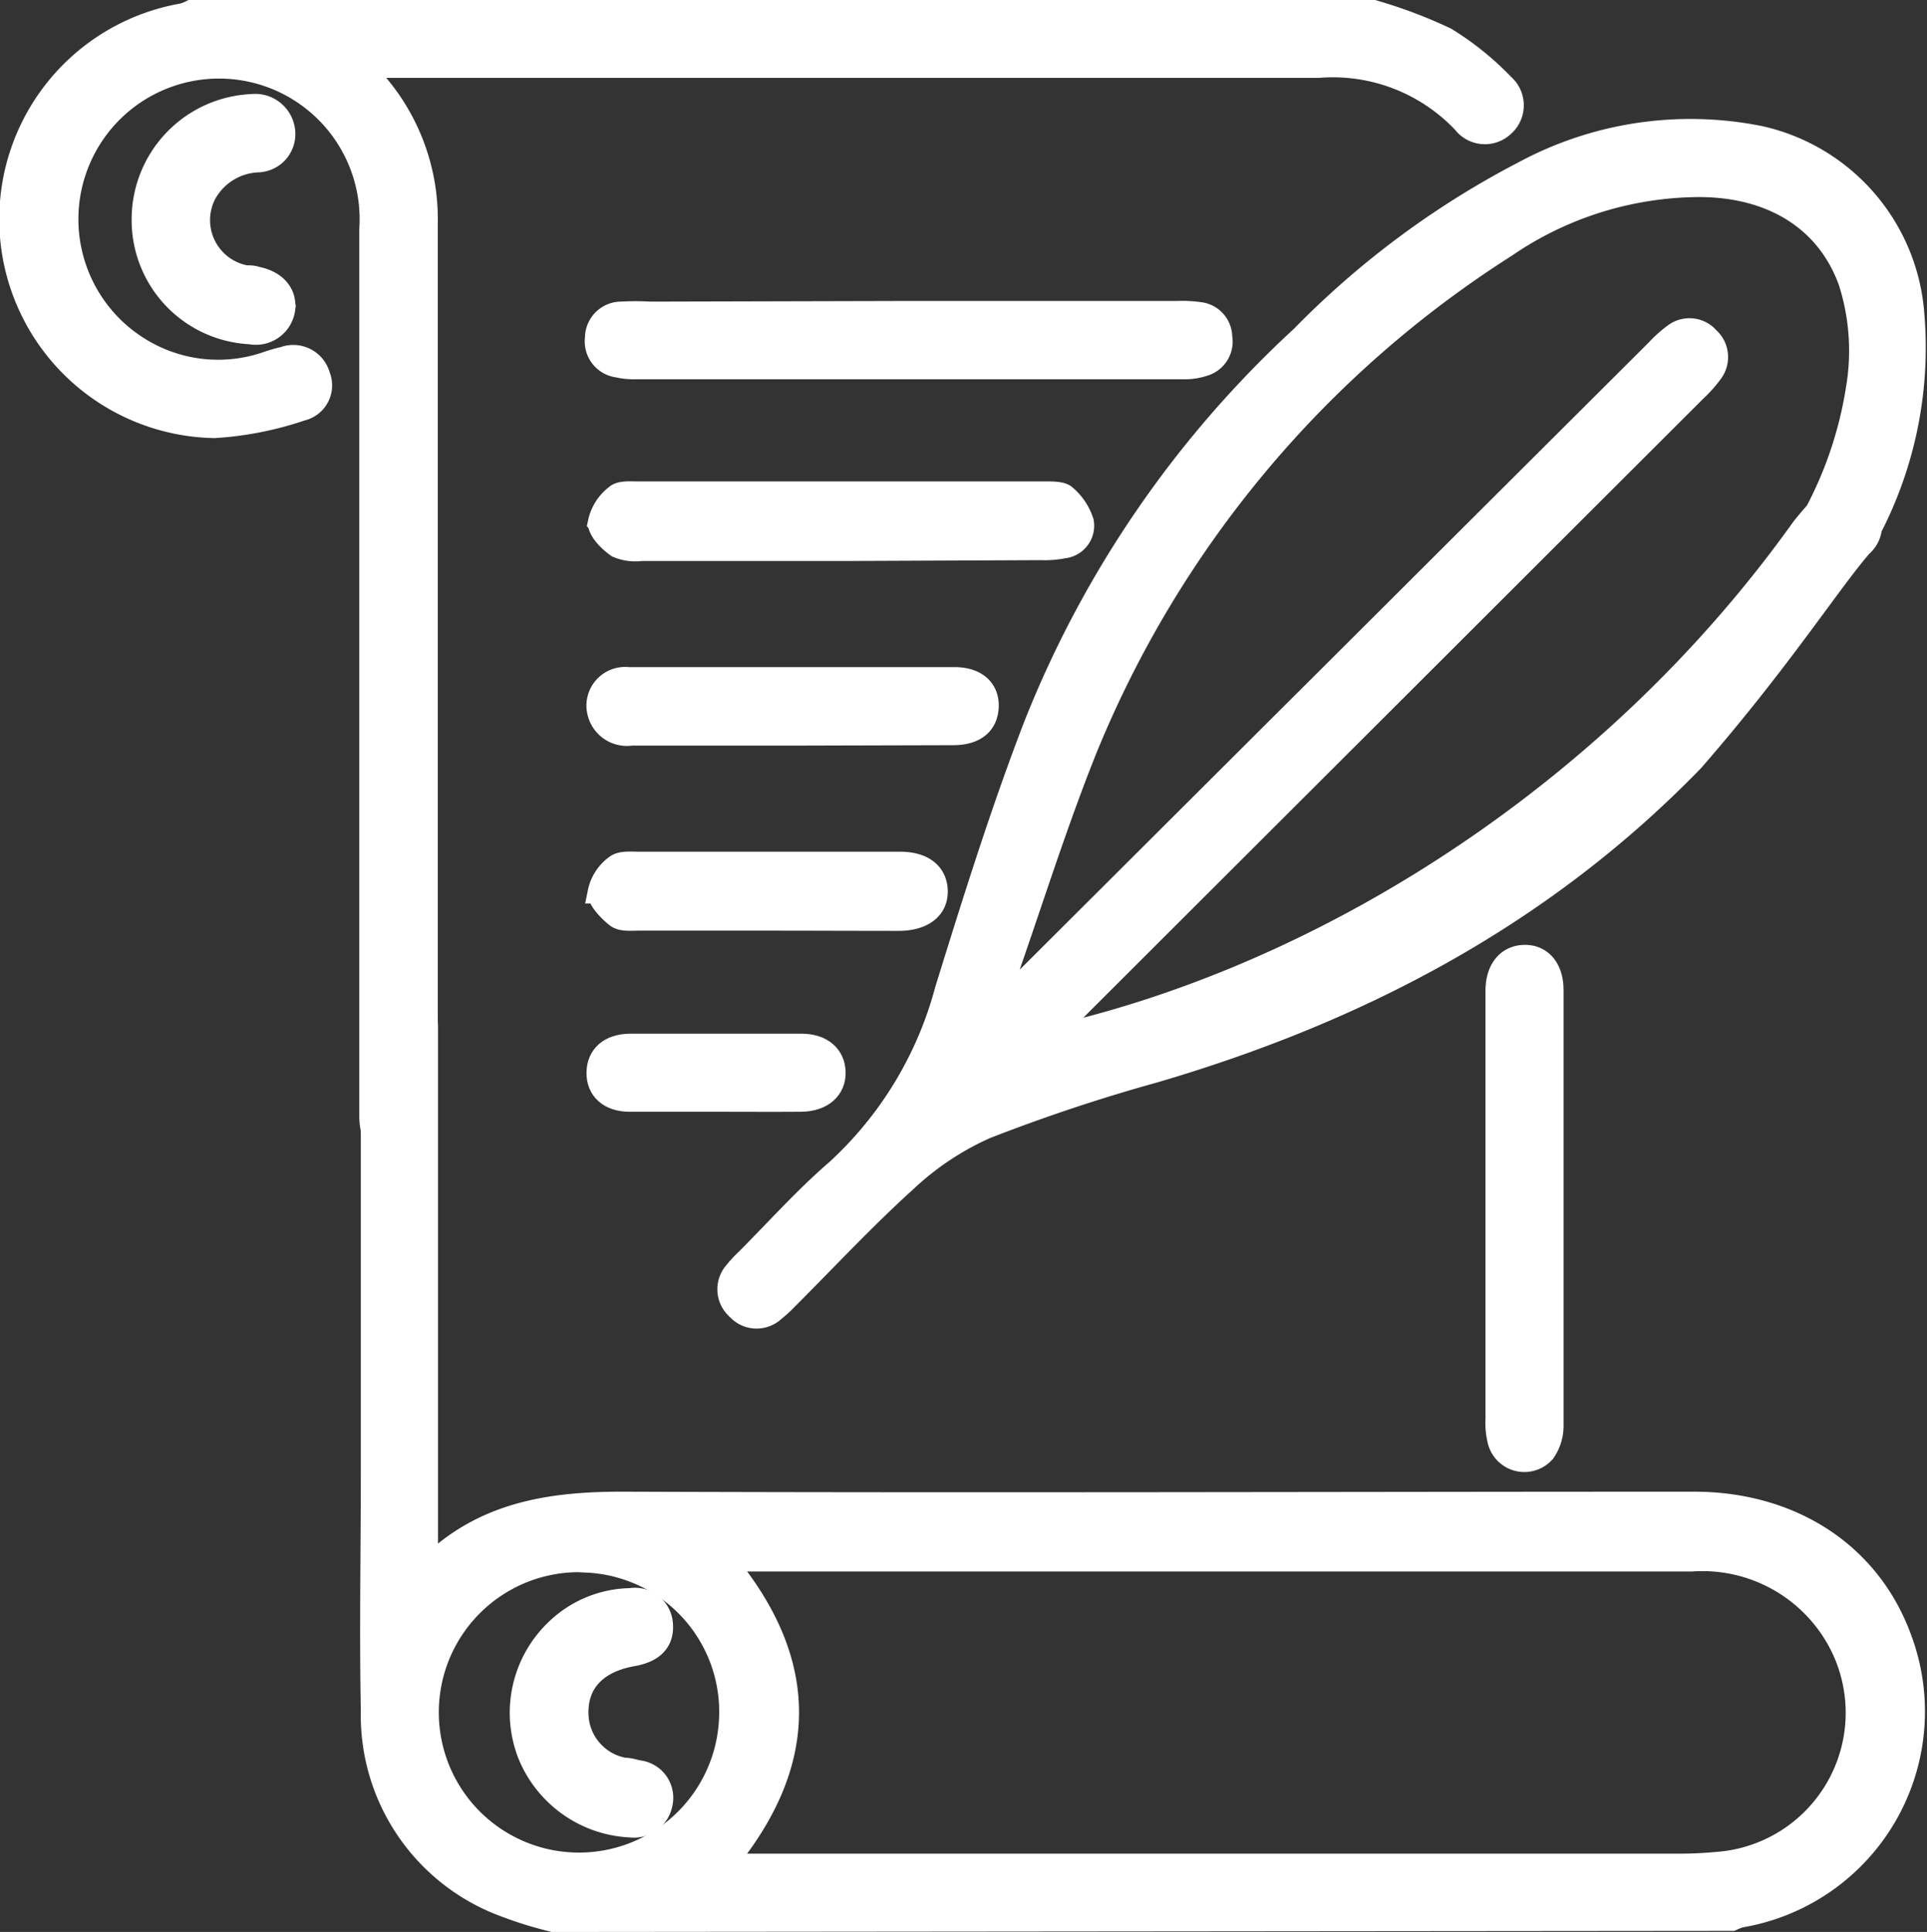 <svg xmlns="http://www.w3.org/2000/svg" viewBox="0 0 88.12 88.33"><rect x="0" y="0" width="88.12" height="88.33" fill="#333333" stroke="none"/><defs><style>.cls-1{fill:#fff;stroke:#fff;stroke-miterlimit:10;}</style></defs><g id="Capa_2" data-name="Capa 2"><g id="Capa_1-2" data-name="Capa 1"><g id="QujOcT"><path class="cls-1" d="M25.29,87.83A18.43,18.43,0,0,1,22.71,87,9.29,9.29,0,0,1,17,78.22c-.07-3.67,0-7.33,0-11V47.7a4.84,4.84,0,0,1,0-.85,1.26,1.26,0,0,1,1.36-1.14,1.22,1.22,0,0,1,1.17,1.23c0,.28,0,.57,0,.85V71.52c.13,0,.17,0,.18,0,2.48-2.38,5.52-2.83,8.82-2.82,16.31.06,32.62,0,48.93,0,4.45,0,8,2.31,9.43,6.13a9.51,9.51,0,0,1-7.3,12.8,2.62,2.62,0,0,0-.39.15Zm7.88-16.44C37,76,37,80.59,33.14,85.25H76.78a19,19,0,0,0,2.13-.12,6.88,6.88,0,0,0,5.28-9.87,7.08,7.08,0,0,0-6.84-3.91H34C33.76,71.34,33.49,71.37,33.17,71.39Zm-6.33,0a6.91,6.91,0,1,0,6.54,7.2A6.87,6.87,0,0,0,26.84,71.4Z"/><path class="cls-1" d="M62.81.5a21.9,21.9,0,0,1,3.31,1.25,13.29,13.29,0,0,1,2.63,2.12,1.25,1.25,0,0,1,0,1.89,1.24,1.24,0,0,1-1.83-.15A8.21,8.21,0,0,0,60.3,3.06c-14.19,0-28.37,0-42.55,0H16.63c.16.23.23.35.31.44a9.51,9.51,0,0,1,2.58,6.66c0,10.41,0,30.5,0,40.9,0,1.09-.46,1.67-1.26,1.68s-1.33-.61-1.33-1.73V10.48A6.93,6.93,0,1,0,6.36,15.91a6.82,6.82,0,0,0,5.88.65,6.84,6.84,0,0,1,.74-.21,1.23,1.23,0,0,1,1.62.83,1.15,1.15,0,0,1-.8,1.56,15.28,15.28,0,0,1-4,.79A9.51,9.51,0,0,1,8.36.65,2,2,0,0,0,8.74.5Z"/><path class="cls-1" d="M47.72,47.48c12.52-2.72,25.89-11,34.69-23.33.23-.29.47-.57.72-.85a1.33,1.33,0,0,1,2-.24,1.25,1.25,0,0,1,0,1.9c-1.45,1.67-3.73,5.25-7.71,9.82C70.55,41.86,62.17,46.25,52.81,49a80,80,0,0,0-7.75,2.58A13.12,13.12,0,0,0,41.43,54c-1.89,1.71-3.64,3.59-5.45,5.4a5.68,5.68,0,0,1-.57.52,1.18,1.18,0,0,1-1.69-.07,1.19,1.19,0,0,1-.11-1.7,5.48,5.48,0,0,1,.52-.56c1.37-1.37,2.66-2.82,4.12-4.08a17.17,17.17,0,0,0,5-8.25c1.26-4.06,2.53-8.13,4.06-12.1A48.37,48.37,0,0,1,59.52,15.39,39.92,39.92,0,0,1,69.68,7.86,16.09,16.09,0,0,1,80.5,6.26a9,9,0,0,1,7,8.12A18,18,0,0,1,85.3,24.63,1.29,1.29,0,1,1,83,23.48a18,18,0,0,0,1.91-5.7,10.38,10.38,0,0,0-.34-4.89c-1-2.79-3.48-4.36-6.82-4.38a15.75,15.75,0,0,0-8.9,2.77,49.25,49.25,0,0,0-19.19,23c-1.48,3.7-2.65,7.53-4,11.3l.27.15.61-.6L75.76,16a5.64,5.64,0,0,1,.82-.73,1.15,1.15,0,0,1,1.55.18A1.17,1.17,0,0,1,78.31,17a5.71,5.71,0,0,1-.73.83L48.46,46.9A8.2,8.2,0,0,1,47.72,47.48Z"/><path class="cls-1" d="M41.66,14.26H53.85a5.65,5.65,0,0,1,1,.05,1.12,1.12,0,0,1,1,1.1,1.13,1.13,0,0,1-.76,1.28,2.82,2.82,0,0,1-1,.15h-25a3.37,3.37,0,0,1-.84-.08,1.16,1.16,0,0,1-1-1.31,1.16,1.16,0,0,1,1.13-1.16,12.35,12.35,0,0,1,1.36,0Z"/><path class="cls-1" d="M38.42,25.15H29.31A2.09,2.09,0,0,1,28.23,25c-.37-.26-.84-.72-.85-1.1a2.09,2.09,0,0,1,.78-1.24c.2-.19.64-.15,1-.15H47.79c.31,0,.72,0,.9.13a2.6,2.6,0,0,1,.83,1.22,1,1,0,0,1-.89,1.17,4.22,4.22,0,0,1-1,.08Z"/><path class="cls-1" d="M71,55.33c0,3.26,0,6.53,0,9.8a2.09,2.09,0,0,1-.37,1.25,1.22,1.22,0,0,1-2.1-.48,3.34,3.34,0,0,1-.1-1V45.3c0-1,.52-1.59,1.29-1.6S71,44.29,71,45.27C71,48.63,71,52,71,55.33Z"/><path class="cls-1" d="M36.29,33.59H28.87a1.35,1.35,0,0,1-1.51-1A1.27,1.27,0,0,1,28.73,31c1.88,0,3.75,0,5.63,0,3.1,0,6.19,0,9.29,0,1,0,1.56.53,1.52,1.33s-.6,1.23-1.55,1.24Z"/><path class="cls-1" d="M35.08,42.05c-2,0-3.92,0-5.88,0-.33,0-.76.05-1-.13s-.83-.73-.83-1.11a2,2,0,0,1,.79-1.23c.24-.19.71-.14,1.07-.14H41.16c1.06,0,1.66.49,1.68,1.29s-.61,1.32-1.72,1.33C39.11,42.06,37.09,42.05,35.08,42.05Z"/><path class="cls-1" d="M6.52,10a5.23,5.23,0,0,1,5-5.2A1.34,1.34,0,0,1,13,6a1.25,1.25,0,0,1-1.19,1.38,2.87,2.87,0,0,0-2.42,1.5,2.61,2.61,0,0,0,1.85,3.75c.17,0,.34,0,.5.06.86.17,1.34.72,1.26,1.44a1.31,1.31,0,0,1-1.55,1.11A5.18,5.18,0,0,1,6.52,10Z"/><path class="cls-1" d="M32.71,50.33c-1.31,0-2.61,0-3.92,0-.93,0-1.48-.51-1.47-1.29s.56-1.27,1.49-1.28h7.84c.93,0,1.5.5,1.52,1.26s-.56,1.3-1.54,1.31C35.32,50.34,34,50.33,32.71,50.33Z"/><path class="cls-1" d="M28.83,73.11a1.24,1.24,0,0,1,1.44,1.11c.08.8-.37,1.29-1.32,1.46-1.66.29-2.56,1.23-2.54,2.65a2.59,2.59,0,0,0,2.12,2.53c.22,0,.45.07.67.12a1.22,1.22,0,0,1,1.06,1.47,1.29,1.29,0,0,1-1.42,1.06,5.3,5.3,0,0,1-4.67-3.3,5.23,5.23,0,0,1,1.22-5.65A5,5,0,0,1,28.83,73.11Z"/></g></g></g></svg>